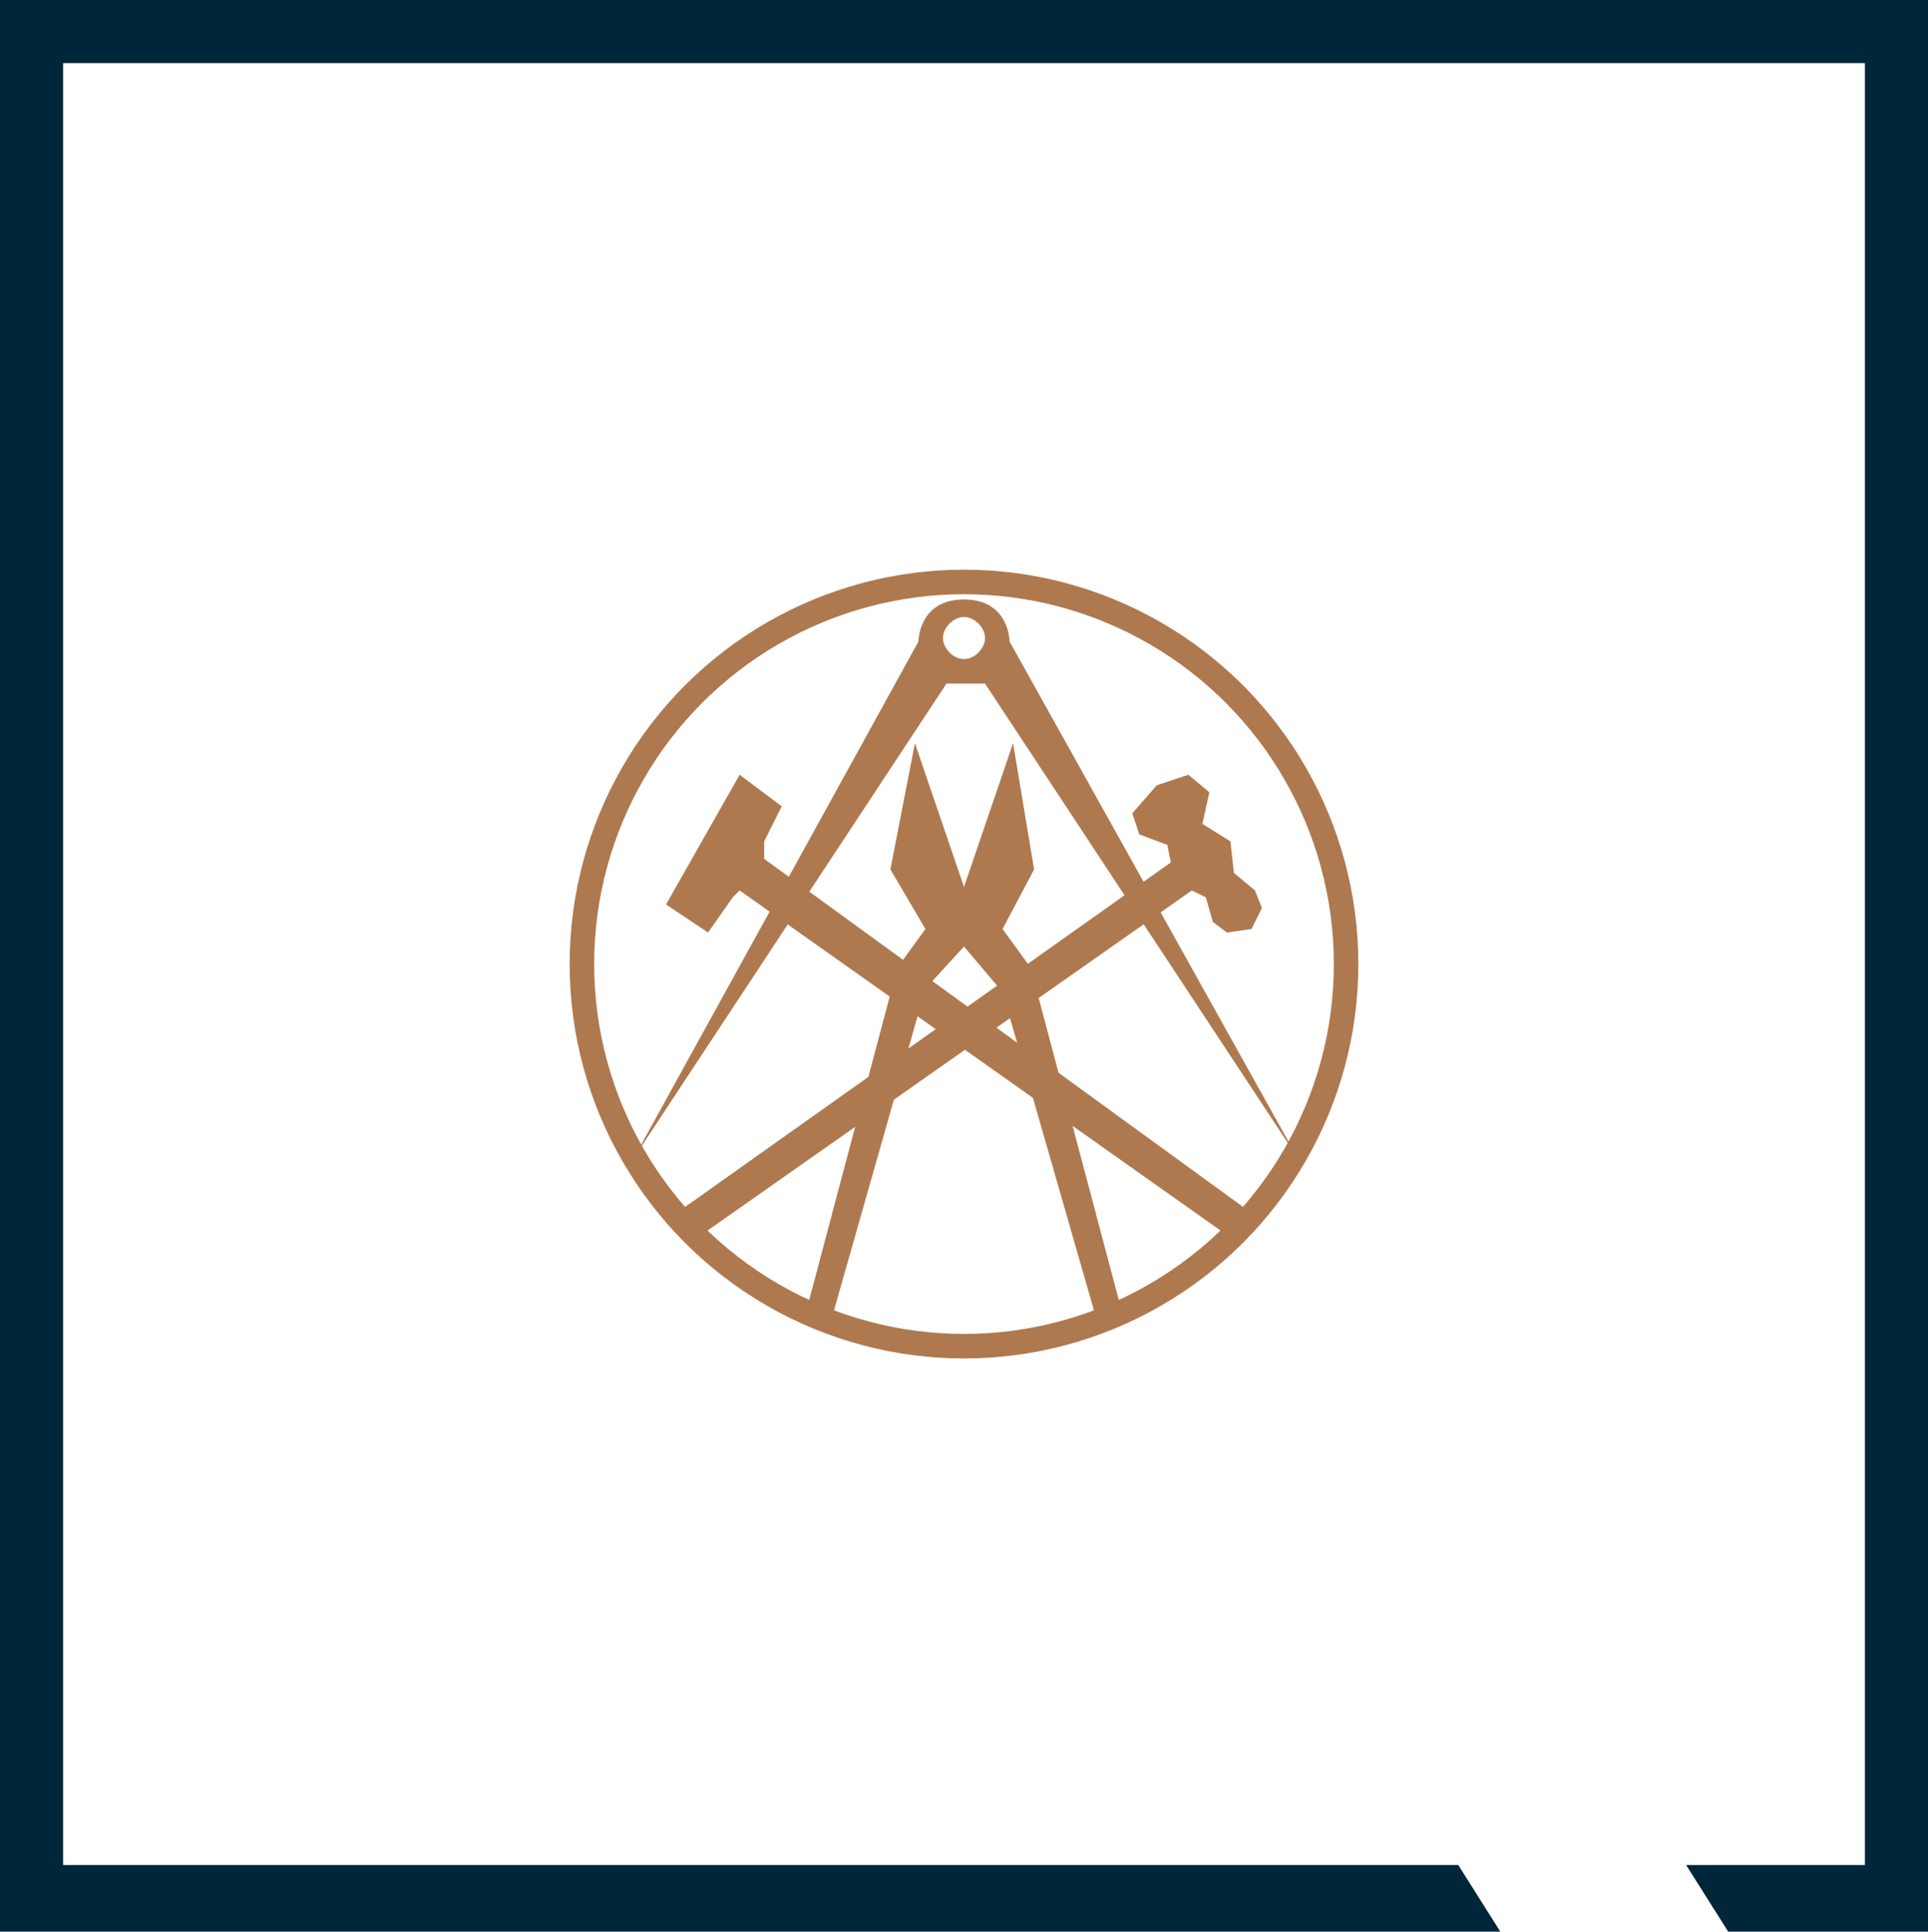<?xml version="1.0" encoding="UTF-8"?>
<svg xmlns="http://www.w3.org/2000/svg" version="1.1" viewBox="0 0 55 55.1">
  <!-- Generator: Adobe Illustrator 29.5.1, SVG Export Plug-In . SVG Version: 2.1.0 Build 141)  -->
  <defs>
    <style>
      .st0 {
        fill: #af794f;
      }

      .st1 {
        fill: none;
        stroke: #af794f;
        stroke-linecap: round;
        stroke-linejoin: round;
        stroke-width: .7px;
      }

      .st2 {
        fill: #00263a;
      }
    </style>
  </defs>
  <g id="Ebene_3">
    <path class="st0" d="M28.8,18.3s0-1.2-1.3-1.2-1.3,1.2-1.3,1.2l-8.1,14.7,8.9-13.5h1.1l8.9,13.5-8.2-14.7ZM27.5,18.8c-.3,0-.6-.3-.6-.6s.3-.6.6-.6.6.3.6.6-.3.6-.6.6Z"/>
    <polygon class="st0" points="23 37.4 25.6 27.6 26.4 26.5 25.4 24.8 26.1 21.2 27.5 25.3 28.9 21.2 29.5 24.8 28.6 26.5 29.4 27.6 32 37.4 31.3 37.7 28.6 28.3 27.5 27 26.4 28.2 23.7 37.7 23 37.4"/>
    <polygon class="st0" points="19.3 34.6 33.4 24.6 33.3 24.1 32.5 23.8 32.3 23.2 33 22.4 33.9 22.1 34.5 22.6 34.3 23.5 35.1 24 35.2 24.9 35.8 25.4 36 25.9 35.7 26.5 35 26.6 34.6 26.3 34.4 25.6 34 25.4 19.9 35.3 19.3 34.6"/>
    <polygon class="st0" points="21.8 24.5 35.7 34.6 35.1 35.3 21.1 25.4 20.9 25.6 20.2 26.6 19 25.8 21.1 22.1 22.3 23 21.8 24 21.8 24.5"/>
    <circle class="st1" cx="27.5" cy="27.5" r="10.9"/>
  </g>
  <g id="Ebene_2">
    <polygon class="st2" points="0 0 0 55.1 42.8 55.1 41.6 53.2 1.8 53.2 1.8 1.8 53.2 1.8 53.2 53.2 48.1 53.2 49.3 55.1 55 55.1 55 0 0 0"/>
  </g>
</svg>